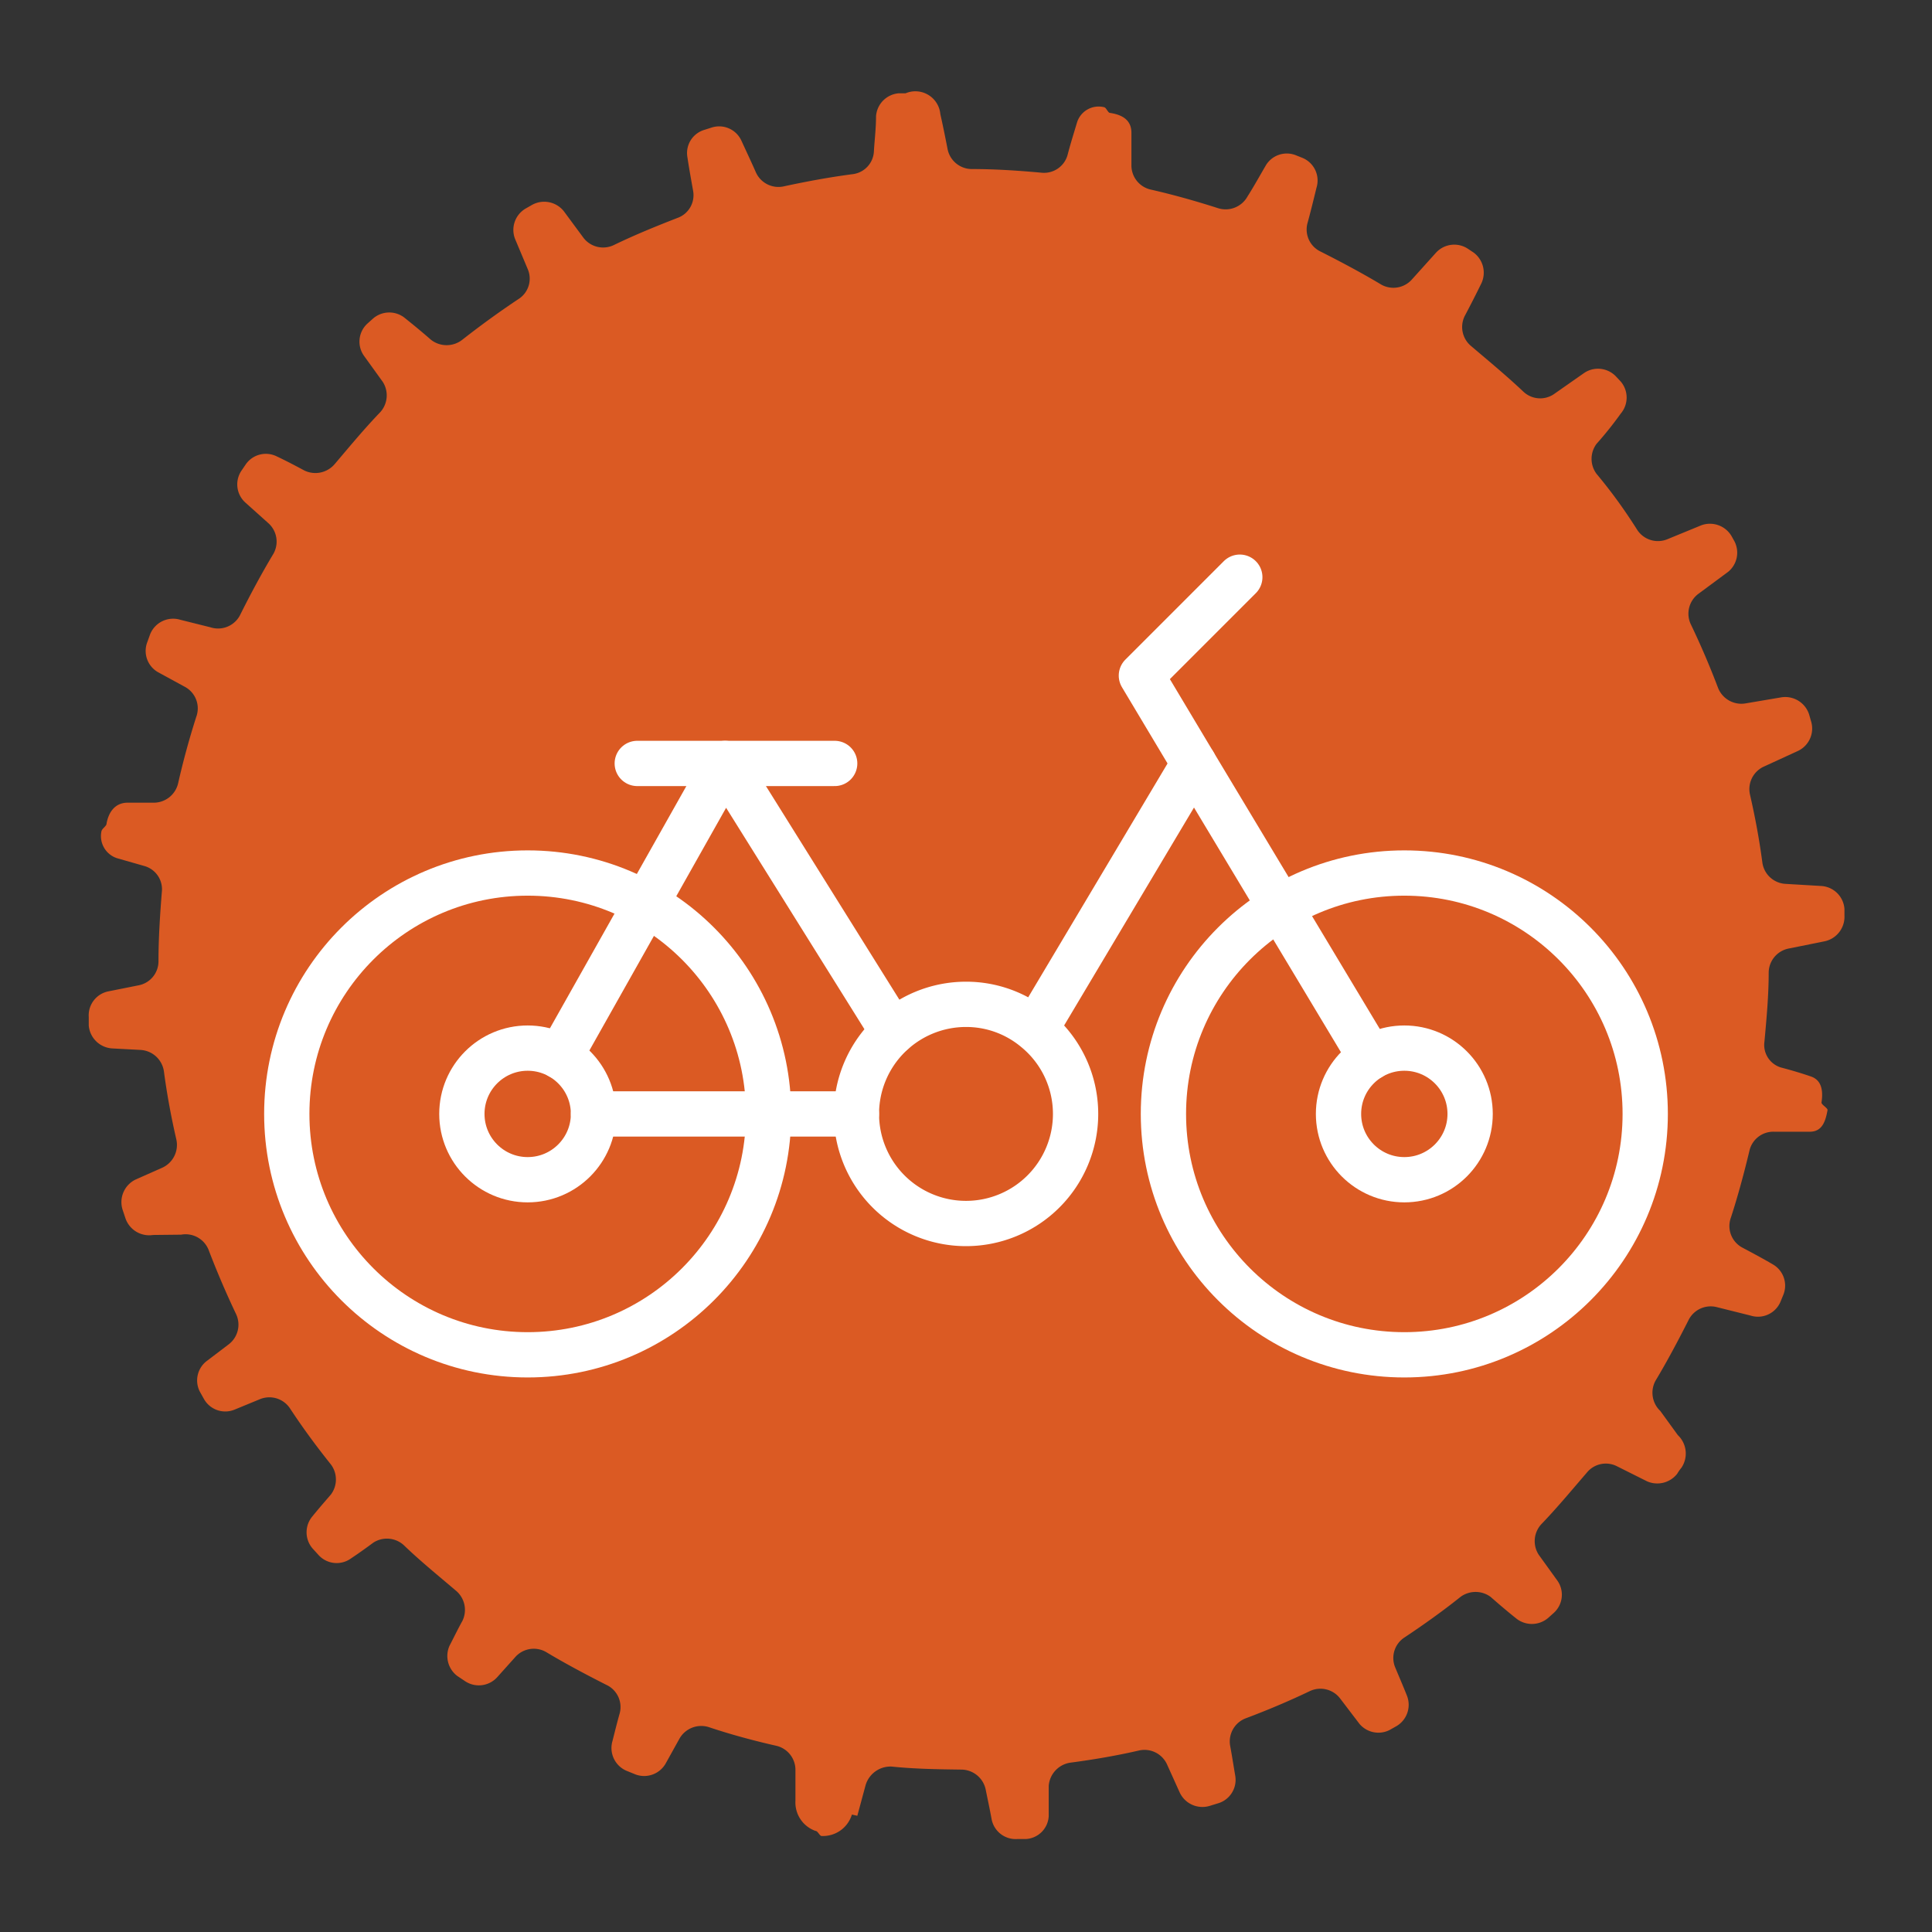 <svg id="Layer_1" data-name="Layer 1" xmlns="http://www.w3.org/2000/svg" viewBox="0 0 64 64"><rect x="0" y="0" width="64" height="64" fill="#333333" stroke="none"/><defs><style>.cls-1{fill:#db5a23;}.cls-2{fill:none;stroke:#fff;stroke-linecap:round;stroke-linejoin:round;stroke-width:1.5px;}</style></defs><path class="cls-1" d="M28.4,60.15l.27-1a.86.86,0,0,1,.87-.63c.77.08,1.54.09,2.3.1a.83.83,0,0,1,.81.65c.06.3.13.62.2,1a.81.81,0,0,0,.85.65l.28,0a.8.8,0,0,0,.76-.76c0-.34,0-.67,0-1a.84.84,0,0,1,.72-.77c.76-.1,1.52-.23,2.26-.4a.82.82,0,0,1,.94.46l.42.93a.83.83,0,0,0,1,.44l.26-.08a.81.81,0,0,0,.58-.91c-.06-.35-.11-.68-.17-1a.82.82,0,0,1,.52-.91c.72-.27,1.43-.57,2.12-.9a.82.82,0,0,1,1,.24l.64.84a.82.82,0,0,0,1,.21l.23-.13a.82.82,0,0,0,.35-1c-.13-.33-.27-.65-.39-.94a.81.81,0,0,1,.31-1c.63-.42,1.25-.86,1.85-1.34a.84.84,0,0,1,1,0c.25.22.53.46.83.7a.83.83,0,0,0,1.07,0l.19-.17a.81.81,0,0,0,.12-1.07l-.62-.86a.83.83,0,0,1,.08-1c.53-.55,1-1.12,1.51-1.71a.81.81,0,0,1,1-.22l1,.5a.84.84,0,0,0,1-.25,1.43,1.43,0,0,1,.14-.2.84.84,0,0,0-.12-1.08L55,46.74a.83.83,0,0,1-.16-1c.39-.65.75-1.33,1.09-2a.82.82,0,0,1,.94-.44l1.12.28a.81.81,0,0,0,1-.48l.09-.22a.81.81,0,0,0-.36-1c-.34-.2-.68-.38-1-.55a.81.81,0,0,1-.38-1c.23-.71.43-1.45.61-2.2a.81.81,0,0,1,.82-.64l1.18,0c.4,0,.52-.32.59-.72,0-.07-.21-.18-.2-.25v0c.06-.4,0-.74-.35-.86s-.66-.21-1-.3a.78.78,0,0,1-.54-.86c.07-.77.14-1.52.14-2.28a.82.82,0,0,1,.67-.8l1.19-.24a.83.83,0,0,0,.65-.85c0-.07,0-.14,0-.22a.82.82,0,0,0-.76-.76l-1.18-.07a.82.82,0,0,1-.78-.71c-.1-.76-.24-1.51-.41-2.25a.82.82,0,0,1,.47-.93l1.11-.51a.82.82,0,0,0,.44-1l-.06-.21a.83.83,0,0,0-.92-.57l-1.18.2a.83.83,0,0,1-.92-.52q-.41-1.08-.9-2.1a.82.82,0,0,1,.24-1l1-.74a.82.82,0,0,0,.21-1l-.1-.18a.83.83,0,0,0-1-.36l-1.12.46a.82.82,0,0,1-1-.3q-.63-1-1.35-1.86a.83.83,0,0,1,0-1c.25-.28.52-.61.8-1a.82.82,0,0,0,0-1.06l-.15-.16a.82.82,0,0,0-1.07-.12l-1,.7a.81.81,0,0,1-1-.08c-.55-.52-1.13-1-1.73-1.51a.82.82,0,0,1-.22-1c.18-.34.37-.71.56-1.1a.83.83,0,0,0-.26-1l-.18-.12a.82.82,0,0,0-1.07.12l-.81.9a.82.82,0,0,1-1,.16c-.65-.39-1.33-.75-2-1.09a.81.81,0,0,1-.45-.94c.1-.36.2-.77.3-1.18a.81.81,0,0,0-.49-1l-.2-.08a.81.81,0,0,0-1,.36c-.21.36-.41.72-.59,1a.83.83,0,0,1-1,.39c-.72-.23-1.46-.44-2.21-.61a.82.82,0,0,1-.64-.82c0-.37,0-.63,0-1.06s-.31-.6-.71-.66h0c-.07,0-.12-.18-.2-.19a.75.75,0,0,0-.89.5c-.12.4-.23.75-.32,1.1a.81.81,0,0,1-.87.57c-.77-.07-1.53-.12-2.29-.12a.82.82,0,0,1-.81-.66c-.07-.36-.15-.76-.24-1.16A.83.83,0,0,0,30,3.09l-.22,0a.82.82,0,0,0-.76.76c0,.4-.05.8-.07,1.15a.8.8,0,0,1-.71.77c-.76.1-1.52.24-2.26.4a.82.82,0,0,1-.94-.46c-.14-.32-.31-.68-.48-1.05a.81.81,0,0,0-1-.43l-.22.07a.8.8,0,0,0-.57.9c.06.4.13.78.19,1.12a.8.8,0,0,1-.52.9c-.72.28-1.43.57-2.11.9a.82.82,0,0,1-1-.24L18.68,7a.83.83,0,0,0-1.06-.21l-.21.12a.82.82,0,0,0-.35,1l.42,1a.8.8,0,0,1-.31,1c-.63.42-1.25.87-1.85,1.34a.84.84,0,0,1-1.05,0c-.25-.22-.54-.46-.84-.7a.82.82,0,0,0-1.07,0l-.19.17a.81.81,0,0,0-.11,1.07l.62.86a.83.83,0,0,1-.08,1c-.53.55-1,1.12-1.51,1.72a.84.84,0,0,1-1,.22c-.28-.15-.6-.32-.94-.48a.81.81,0,0,0-1,.26l-.15.22a.81.81,0,0,0,.13,1.06l.77.69a.82.82,0,0,1,.16,1c-.39.65-.75,1.32-1.09,2a.82.82,0,0,1-1,.44l-1-.25a.82.82,0,0,0-1,.49l-.09.25a.81.81,0,0,0,.36,1l.88.48a.81.81,0,0,1,.38,1c-.23.72-.43,1.45-.6,2.2a.83.83,0,0,1-.83.64H4.23c-.41,0-.63.3-.7.69v0c0,.09-.15.16-.17.26a.77.77,0,0,0,.52.89l.91.26a.8.8,0,0,1,.57.87c-.06.76-.11,1.52-.11,2.28a.81.81,0,0,1-.66.8l-1,.2a.81.81,0,0,0-.65.85c0,.09,0,.19,0,.28a.83.83,0,0,0,.77.76l.94.05a.83.83,0,0,1,.78.71c.1.76.24,1.51.41,2.25a.83.83,0,0,1-.46.94l-.88.39a.83.83,0,0,0-.44,1l.09.27a.83.83,0,0,0,.92.57L6,40.9a.82.82,0,0,1,.92.53q.41,1.07.9,2.1a.82.82,0,0,1-.24,1l-.75.57a.81.81,0,0,0-.21,1l.14.25a.81.81,0,0,0,1,.35l.85-.35a.82.82,0,0,1,1,.31c.42.64.87,1.25,1.35,1.85a.83.83,0,0,1,0,1c-.19.22-.4.46-.61.72a.82.82,0,0,0,0,1.06l.2.22a.81.81,0,0,0,1.07.12c.27-.18.52-.36.75-.53a.83.83,0,0,1,1,.08c.55.53,1.13,1,1.73,1.51a.83.83,0,0,1,.22,1c-.14.25-.28.54-.43.83a.83.83,0,0,0,.26,1l.24.16a.82.82,0,0,0,1.08-.12l.61-.68a.82.82,0,0,1,1-.16c.65.39,1.33.75,2,1.09a.81.81,0,0,1,.45.94c-.08.28-.16.6-.24.92a.82.82,0,0,0,.49,1l.27.11a.82.82,0,0,0,1-.36l.45-.81a.83.83,0,0,1,1-.39c.72.24,1.46.44,2.21.61a.82.82,0,0,1,.64.82c0,.3,0,.63,0,1a1,1,0,0,0,.66,1c.08,0,.13.15.2.17h.08a1,1,0,0,0,.93-.71"/><circle class="cls-2" cx="17.48" cy="36.9" r="7.98"/><circle class="cls-2" cx="46.52" cy="36.9" r="7.98"/><polyline class="cls-2" points="28.37 36.9 25.47 36.9 19.66 36.9"/><polyline class="cls-2" points="18.55 35 21.4 29.94 24.02 25.29 29.58 34.19"/><path class="cls-2" d="M34.3,34.1a3.58,3.58,0,0,0-2.3-.83,3.63,3.63,0,1,0,3.63,3.63,3.61,3.61,0,0,0-1.33-2.8l5.25-8.81"/><line class="cls-2" x1="21.11" y1="25.29" x2="27.65" y2="25.29"/><polyline class="cls-2" points="41.07 19.12 37.81 22.38 39.55 25.29 42.41 30.05 45.4 35.03"/><circle class="cls-2" cx="17.48" cy="36.9" r="2.18"/><circle class="cls-2" cx="46.52" cy="36.9" r="2.18"/></svg>